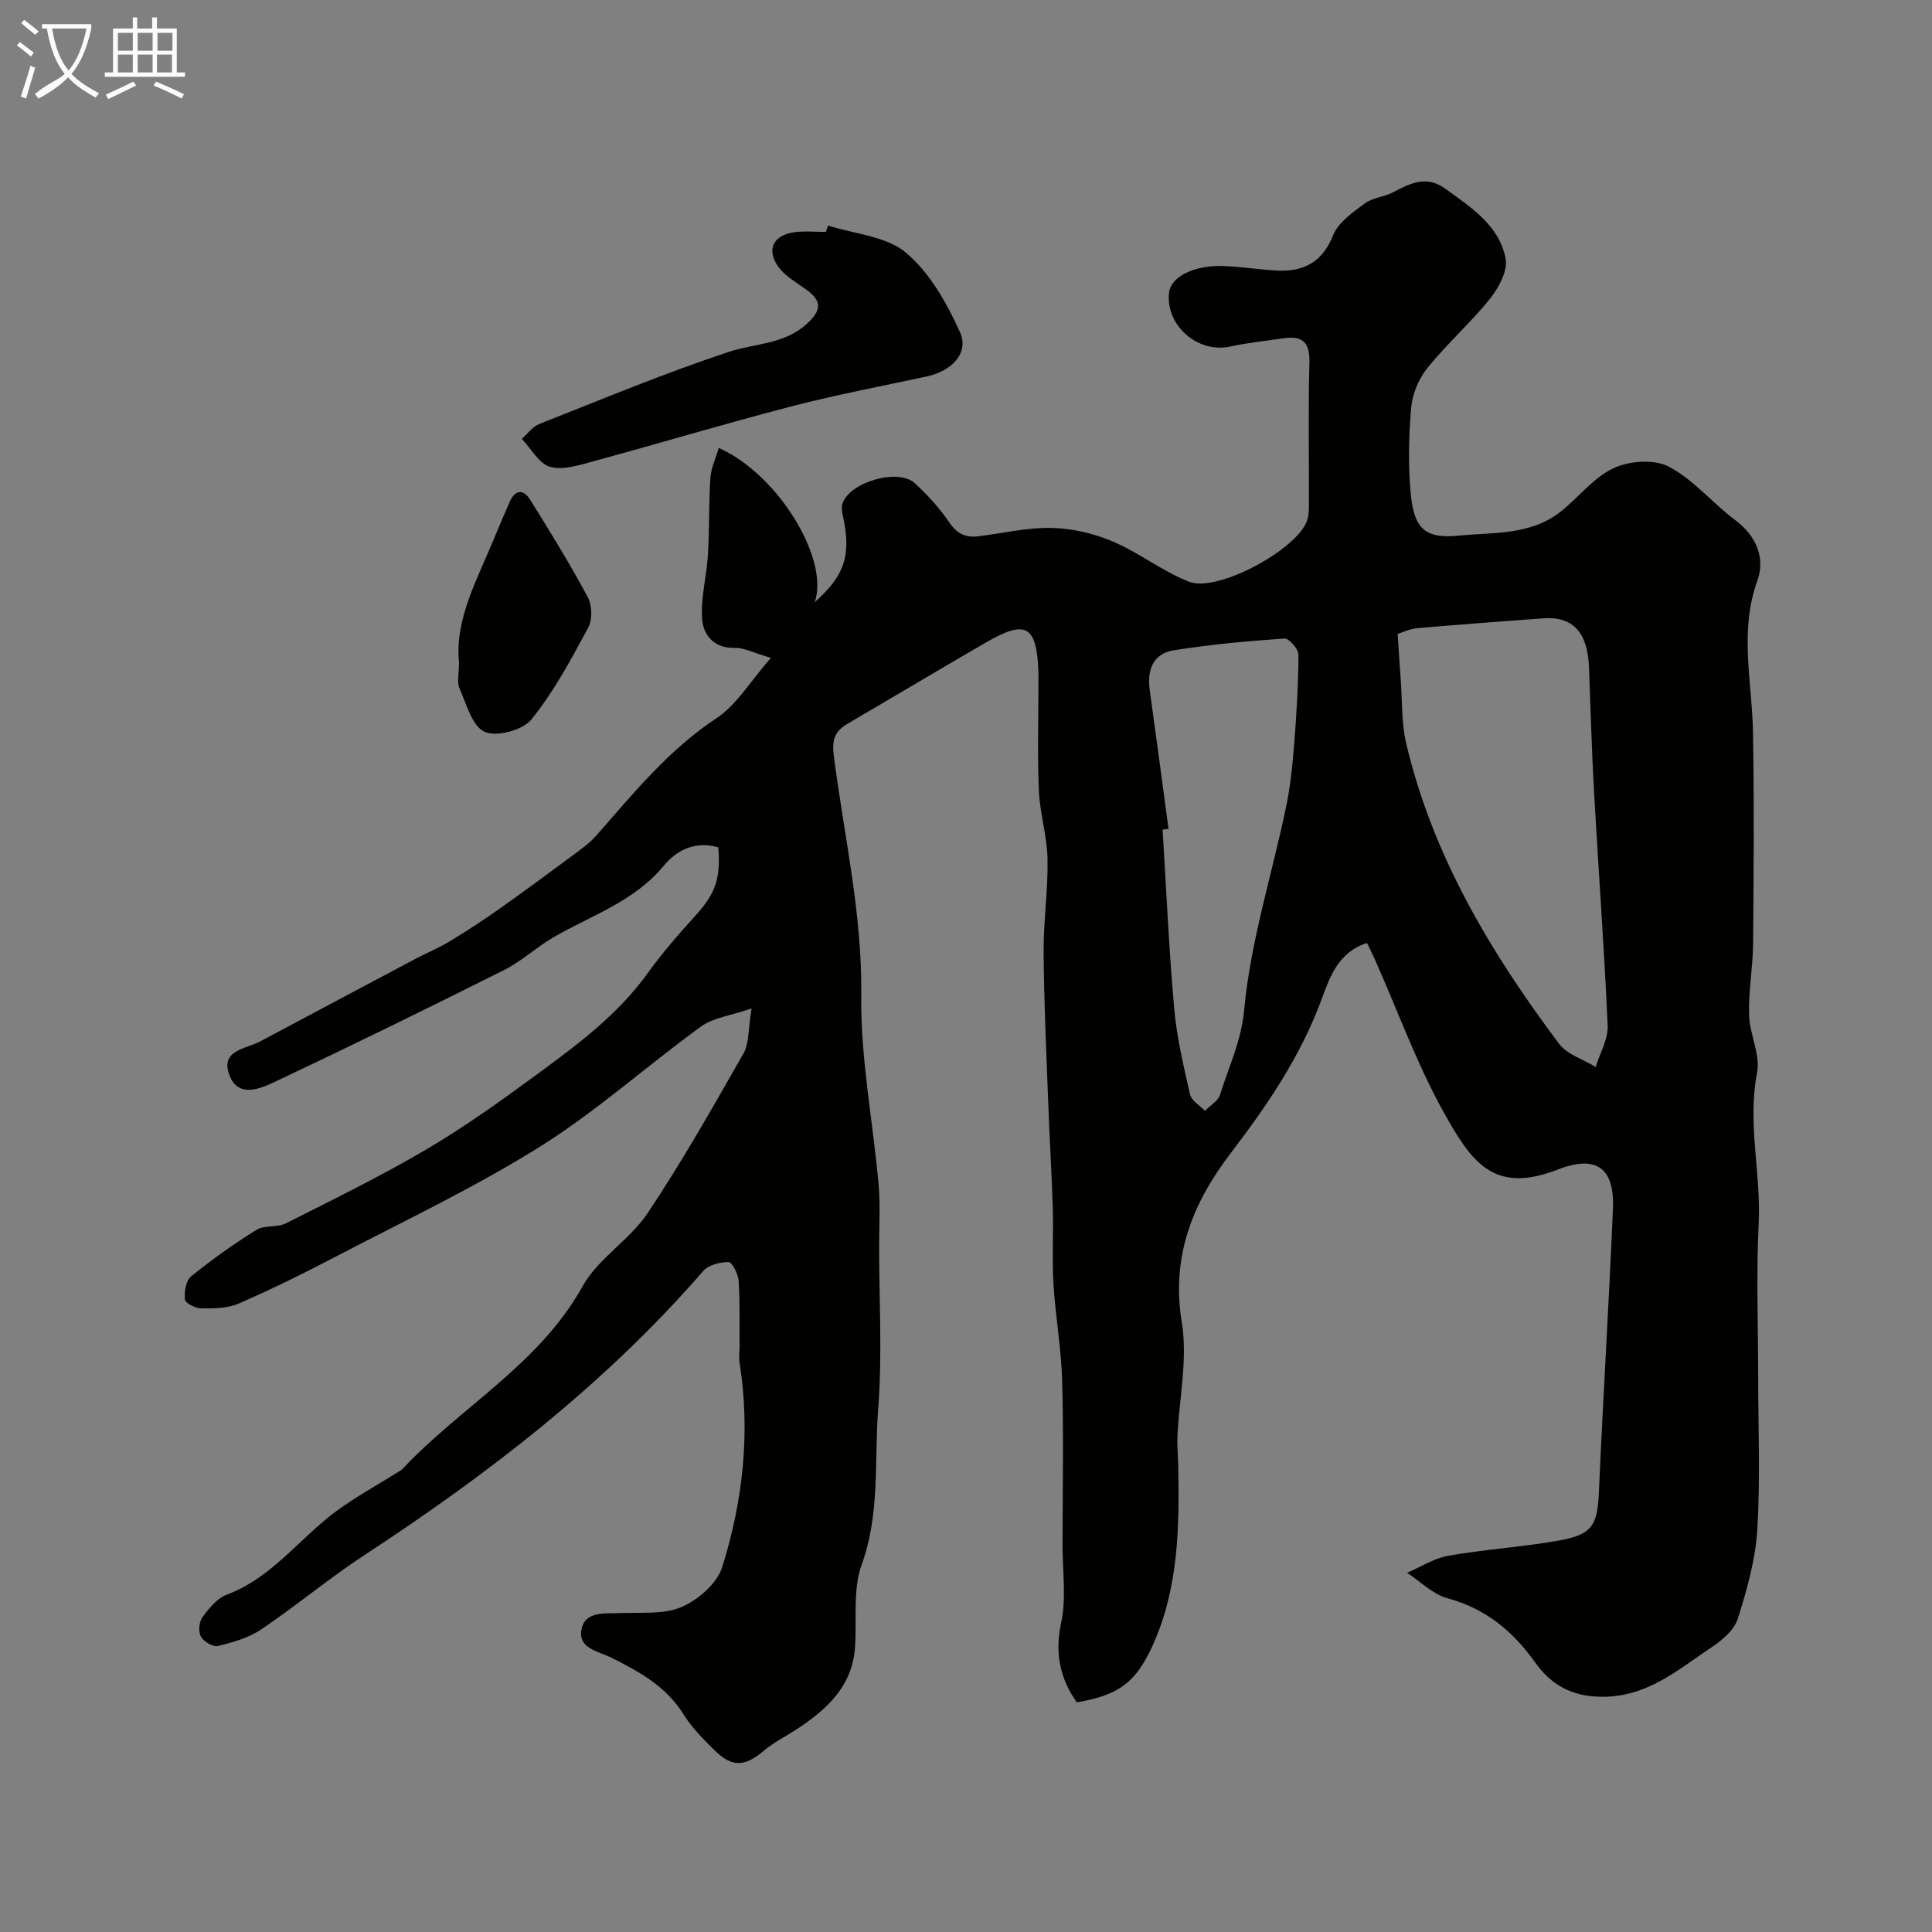 <svg enable-background="new 0 0 400 400" viewBox="0 0 400 400" xmlns="http://www.w3.org/2000/svg"><rect x="0" y="0" width="400" height="400" fill="#808080" stroke="none"/><path d="m6.4 11.7c-1-.8-1.9-1.6-2.9-2.3l.6-.7c.9.7 1.9 1.4 2.9 2.2zm-2.1 8.3c.7-2.1 1.4-4.2 2-6.4.2.1.6.3 1 .4-.7 2.3-1.3 4.4-1.9 6.4zm3-12.8c-1.1-.9-2.1-1.7-2.9-2.4l.6-.7c1 .8 2 1.5 3 2.4zm1.4-1.3v-.9h10.2v.9c-.9 4.2-2.3 7.3-4.1 9.4 1.3 1.4 3.2 2.7 5.7 4-.2.2-.4.5-.7.9-2.5-1.4-4.4-2.7-5.7-4.2-1.4 1.5-3.5 3-6.1 4.4 0 0 0 0-.1-.1-.3-.4-.5-.7-.7-.8 2.7-2.3 4.7-2.8 6.2-4.2-1.8-2.2-3-5.3-3.7-9.4zm9.2 0h-7.1c.6 3.8 1.7 6.7 3.4 8.7 1.7-2 2.9-4.8 3.7-8.7z" fill="#fbfcfa"/><path d="m31.6 3.6h.9v2.3h4.1v9.1h1.7v.9h-16.6v-.9h1.7v-9.1h4.1v-2.3h.9v2.3h3.1v-2.3zm-4 13.3.6.8c-1.9.9-3.8 1.9-5.8 2.8-.2-.3-.3-.6-.5-.9 2-.9 3.9-1.8 5.7-2.7zm-3.2-10.1v3.7h3.1v-3.7zm0 4.5v3.7h3.1v-3.7zm4.1-4.5v3.7h3.1v-3.7zm0 4.5v3.7h3.1v-3.7zm9.1 9.1c-2.1-1.1-4.1-2-5.8-2.7l.5-.8c2.2.9 4.1 1.8 5.8 2.6zm-1.9-13.6h-3.1v3.7h3.1zm-3.2 4.5v3.7h3.1v-3.7z" fill="#fbfcfa"/><g fill="#010100"><path d="m283.03 195.23c-5.94 1.9-7.69 7-9.44 11.75-4.34 11.76-11.25 21.9-18.78 31.76-7.87 10.31-12.38 21.36-10.13 35.05 1.25 7.65-.55 15.79-.91 23.71-.08 1.86.12 3.74.16 5.61.27 12.87.14 25.71-5.36 37.72-3.52 7.68-7.05 10.12-15.63 11.63-3.49-5-4.6-10.18-3.24-16.5 1.1-5.1.28-10.62.29-15.95.01-11.36.23-22.72-.08-34.06-.18-6.71-1.39-13.39-1.8-20.1-.31-5.18.01-10.39-.14-15.58-.23-7.43-.69-14.86-.96-22.29-.38-10.27-.87-20.53-.94-30.8-.04-6.45.93-12.91.81-19.35-.09-4.7-1.58-9.37-1.79-14.08-.32-7.32-.09-14.66-.09-21.99 0-.83.02-1.67 0-2.5-.34-9.77-2.53-11.07-10.87-6.24-9.6 5.56-19.13 11.25-28.7 16.85-2.7 1.58-3.22 3.4-2.78 6.77 2.11 16.42 5.88 32.58 5.66 49.4-.17 13.04 2.43 26.11 3.59 39.18.38 4.3.11 8.66.11 12.99.01 11.16.67 22.38-.19 33.48-.83 10.72.43 21.61-3.41 32.22-1.89 5.21-.99 11.42-1.39 17.17-.56 8.05-5.81 12.8-11.98 16.88-2.28 1.51-4.78 2.74-6.86 4.48-3.99 3.35-6.55 3.56-10.28-.1-2.34-2.3-4.71-4.71-6.43-7.47-3.57-5.72-9.06-8.74-14.78-11.61-2.65-1.33-6.92-1.92-6.34-5.67.64-4.12 4.8-3.48 8.09-3.62 4.27-.18 8.95.34 12.68-1.26 3.42-1.47 7.34-4.87 8.4-8.25 4.31-13.72 5.86-27.89 3.61-42.28-.18-1.13 0-2.32-.01-3.49-.03-4.52.1-9.05-.2-13.55-.09-1.39-1.34-3.83-2.08-3.84-1.78-.02-4.16.61-5.26 1.87-20.24 23.31-44.37 41.93-70.06 58.75-7.36 4.82-14.15 10.51-21.45 15.44-2.6 1.75-5.86 2.67-8.96 3.43-1.01.25-2.96-.93-3.53-1.98-.55-1.01-.36-3.04.34-4 1.35-1.83 3.04-3.91 5.05-4.66 9.5-3.55 15.2-11.91 23.02-17.55 3.89-2.8 8.12-5.14 12.2-7.69.41-.26.87-.49 1.2-.84 12.09-12.86 28.24-21.59 37.23-37.76 3.2-5.76 9.75-9.58 13.47-15.15 7.14-10.67 13.47-21.89 19.84-33.05 1.19-2.08.95-4.97 1.68-9.32-4.44 1.52-7.97 1.92-10.47 3.74-11.25 8.16-21.67 17.57-33.4 24.91-13.63 8.53-28.27 15.43-42.55 22.9-6.49 3.39-13.07 6.64-19.78 9.55-2.3 1-5.12 1.02-7.71 1-1.21-.01-3.33-1.07-3.41-1.83-.18-1.58.2-3.93 1.29-4.81 4.3-3.49 8.84-6.72 13.54-9.63 1.67-1.03 4.3-.44 6.1-1.35 9.86-4.98 19.8-9.84 29.3-15.44 8.06-4.76 15.7-10.28 23.25-15.83 8.12-5.98 16.21-12.03 22.23-20.39 2.97-4.12 6.31-8 9.73-11.75 4.31-4.73 5.51-7.66 4.99-14.42-4.63-1.36-8.52.44-11.3 3.81-6.11 7.41-14.99 10.26-22.85 14.82-3.51 2.03-6.55 4.93-10.15 6.74-15.76 7.9-31.6 15.66-47.55 23.19-3.01 1.42-7.48 3.33-9.31-1.25-2.14-5.34 3.32-5.54 6.36-7.16 10.73-5.72 21.45-11.43 32.19-17.12 2.28-1.21 4.7-2.19 6.91-3.52 3.48-2.11 6.89-4.33 10.21-6.67 5.17-3.65 10.27-7.41 15.35-11.18 1.71-1.27 3.49-2.53 4.88-4.11 7.68-8.74 14.97-17.75 24.92-24.32 4.13-2.73 6.89-7.52 11.23-12.47-3.64-1.05-5.62-2.13-7.56-2.07-4.27.12-6.41-2.72-6.67-5.83-.36-4.41.92-8.94 1.19-13.43.32-5.3.16-10.63.51-15.93.14-2.05 1.1-4.05 1.73-6.2 12.37 5.5 22.93 23.05 19.88 31.92 6.18-5.45 7.58-9.73 5.86-17.65-.2-.9-.4-1.96-.12-2.78 1.51-4.44 11.53-7.35 14.97-4.19 2.65 2.44 5.15 5.17 7.16 8.15 1.62 2.41 3.47 3.17 6.1 2.83 5.03-.63 10.08-1.83 15.09-1.72 4.24.1 8.7 1.13 12.62 2.8 5.47 2.32 10.3 6.19 15.81 8.34 5.88 2.29 22.24-6.6 24.41-12.58.38-1.05.41-2.26.41-3.4.03-9.83-.16-19.67.1-29.49.11-4.12-1.47-5.49-5.27-4.94-3.72.54-7.47.92-11.13 1.72-6.68 1.45-13.36-4.3-12.67-11.08.35-3.48 5.37-5.83 11.35-5.59 3.6.14 7.19.71 10.79.93 5.62.33 9.56-1.61 11.85-7.33 1.07-2.65 4.06-4.71 6.54-6.56 1.63-1.21 4.01-1.34 5.86-2.31 3.53-1.85 6.88-3.59 10.77-.77 5.36 3.88 11.22 7.61 12.53 14.52.48 2.51-1.44 6.04-3.25 8.31-4.03 5.02-8.93 9.33-12.97 14.35-1.8 2.23-3.1 5.4-3.34 8.25-.51 5.98-.64 12.08-.05 18.04.7 7.01 3.06 9.06 9.86 8.39 7.18-.71 14.88-.04 21.08-4.92 3.75-2.95 6.84-7.09 11-9.04 3.25-1.53 8.42-1.92 11.44-.34 5.11 2.68 9.03 7.54 13.76 11.07 4.44 3.32 6.27 7.89 4.58 12.59-3.79 10.54-1.06 20.97-.89 31.47.25 14.53.14 29.06.02 43.59-.04 4.94-.97 9.88-.83 14.8.11 4.03 2.39 8.27 1.65 12.01-2.05 10.47.85 20.72.34 31.09-.52 10.47-.11 20.99-.11 31.49 0 10.67.46 21.36-.18 31.98-.38 6.23-2.15 12.47-4.04 18.46-.74 2.34-3.25 4.46-5.46 5.93-6.96 4.61-13.21 10.27-22.69 10.22-6.38-.04-10.59-2.59-13.81-7.12-4.66-6.54-10.29-11.16-18.2-13.3-3.02-.82-5.55-3.44-8.3-5.25 2.84-1.22 5.57-3.01 8.53-3.53 7.55-1.32 15.25-1.8 22.79-3.13 7.12-1.26 8.09-3.16 8.4-10.34.85-19.47 2.08-38.93 2.89-58.41.35-8.4-3.42-11.18-11.38-8.09-13.33 5.19-17.89-1.46-23.75-12.02-5.43-9.79-9.28-20.46-13.84-30.74-.58-1.36-1.23-2.66-1.94-4.14zm6.34-63.99c.24 3.58.41 6.5.63 9.42.33 4.43.14 8.99 1.14 13.26 5.48 23.26 17.49 43.31 31.64 62.17 1.68 2.24 5.02 3.23 7.59 4.81.87-2.85 2.6-5.74 2.48-8.55-.71-16.12-1.91-32.22-2.82-48.34-.48-8.58-.71-17.17-1.04-25.76-.28-7.38-3.33-10.68-9.53-10.23-8.69.64-17.37 1.28-26.05 2.04-1.51.12-2.97.85-4.04 1.18zm-47.44 40.37c-.41.05-.82.1-1.23.15.77 12.36 1.31 24.74 2.41 37.08.53 5.98 1.94 11.9 3.28 17.77.3 1.29 2.02 2.26 3.08 3.37 1.08-1.1 2.73-2.02 3.13-3.33 1.8-5.81 4.39-11.05 5-17.65 1.3-13.97 5.66-27.66 8.58-41.49.88-4.15 1.36-8.4 1.7-12.63.52-6.42.91-12.86.96-19.3.01-1.18-1.97-3.45-2.9-3.38-7.67.53-15.36 1.22-22.95 2.44-4.28.69-5.53 4.1-4.95 8.24 1.33 9.56 2.6 19.14 3.89 28.73z"/><path d="m171.43 46.69c5.47 1.76 12.04 2.2 16.12 5.61 4.92 4.12 8.46 10.42 11.18 16.42 1.98 4.35-1.6 8.09-6.94 9.24-9.34 2.01-18.75 3.79-27.99 6.19-13.67 3.55-27.2 7.62-40.83 11.32-2.96.8-6.35 1.94-9.06 1.19-2.31-.64-3.94-3.77-5.87-5.8 1.2-1.05 2.22-2.53 3.62-3.08 13-5.13 25.92-10.52 39.17-14.91 5.45-1.81 11.48-1.52 16.18-5.8 3.04-2.76 3.28-4.66-.06-7.1-1.97-1.44-4.25-2.68-5.67-4.56-2.73-3.62-1.27-6.74 3.24-7.34 2.13-.28 4.32-.05 6.48-.05.15-.44.29-.88.43-1.33z"/><path d="m95.03 137.1c-.9-9.02 3.9-17.36 7.45-26.05.97-2.38 2-4.74 3.03-7.1 1.17-2.69 2.89-2.69 4.3-.42 4.11 6.6 8.2 13.23 11.87 20.08.91 1.69 1 4.67.11 6.32-3.54 6.57-7.11 13.27-11.77 19.03-1.79 2.22-7.26 3.68-9.7 2.55-2.6-1.2-3.77-5.79-5.2-9.06-.55-1.26-.09-2.95-.09-5.35z"/></g></svg>